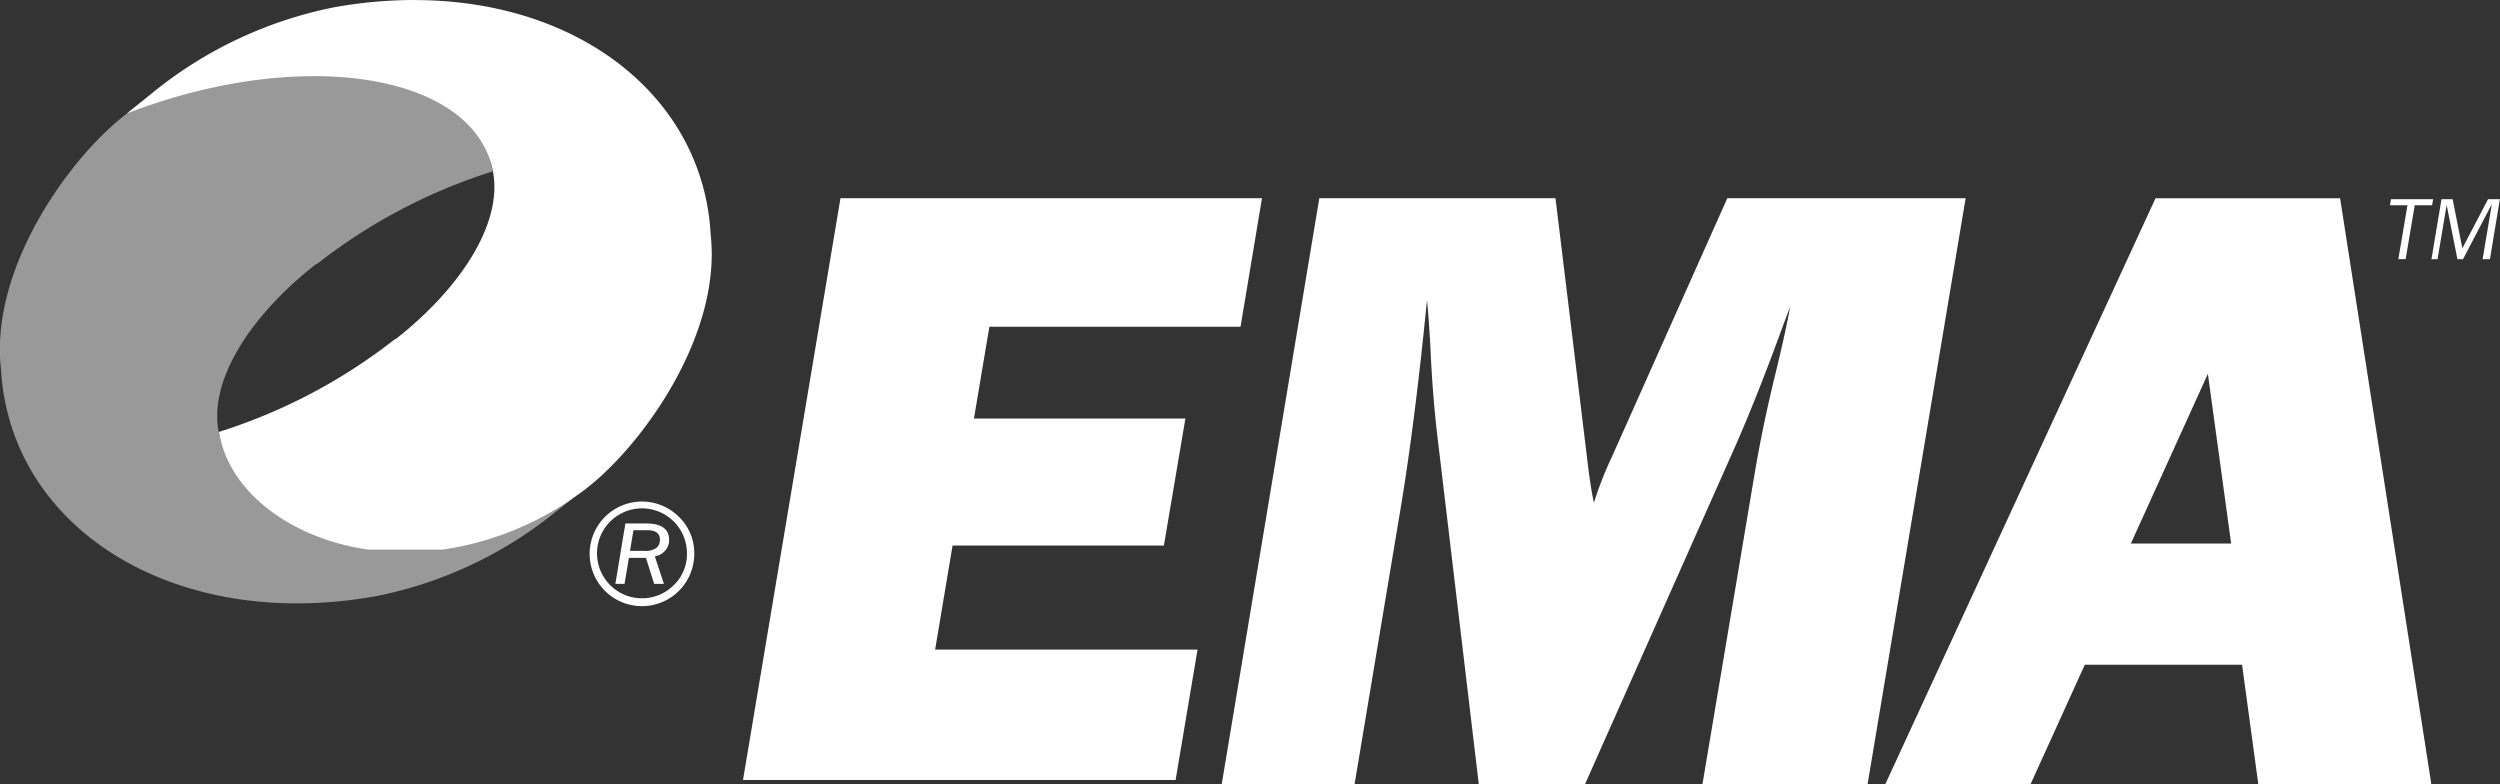 <svg xmlns="http://www.w3.org/2000/svg" width="102.577" height="32.183" viewBox="0 0 102.577 32.183">
  <rect x="0" y="0" width="102.577" height="32.183" fill="#333333" stroke="none"/>
  <g id="Group_426" data-name="Group 426" transform="translate(-6.203 -8.271)">
    <g id="Group_422" data-name="Group 422" transform="translate(11.41 8.271)">
      <path id="Path_1001" data-name="Path 1001" d="M20.246,8.271a18.543,18.543,0,0,0-3.3.3A17.066,17.066,0,0,0,9.592,12l-1.148.925c7.262-2.8,14.282-1.613,15.023,2.4.393,2.119-1.334,4.768-3.985,6.853l-.053.019a22.773,22.773,0,0,1-7.208,3.795c.383,2.4,2.867,4.357,6.118,4.829h3.07a12.577,12.577,0,0,0,5.477-2.21c2.328-1.557,6-6.365,5.51-10.719-.309-5.656-5.417-9.618-12.144-9.618Z" transform="translate(-8.444 -8.271)" fill="#fff"/>
    </g>
    <g id="Group_423" data-name="Group 423" transform="translate(6.203 10.372)">
      <path id="Path_1002" data-name="Path 1002" d="M11.759,11.5l-.009-.009c-2.138,1.422-5.4,5.6-5.547,9.639v.537c0,.179.019.36.04.539.358,6.558,7.148,10.833,15.441,9.32a16.93,16.93,0,0,0,7.3-3.437l.869-.681c-7.266,2.8-13.94,1.373-14.681-2.633-.4-2.124,1.331-4.773,3.981-6.853l.058-.019a22.768,22.768,0,0,1,7.2-3.795c-.442-2.765-3.653-4.938-7.624-4.938A12.251,12.251,0,0,0,11.759,11.5" transform="translate(-6.203 -9.175)" fill="#fff" opacity="0.5"/>
    </g>
    <path id="Path_1003" data-name="Path 1003" d="M23.324,11.77l-4,23.873h17.75l.9-5.351H27.207l.715-4.268h8.671l.883-5.212H28.8l.633-3.767H39.738l.88-5.274Z" transform="translate(17.365 4.632)" fill="#fff"/>
    <g id="Group_424" data-name="Group 424" transform="translate(56.33 16.404)">
      <path id="Path_1004" data-name="Path 1004" d="M58.3,11.771l-4.025,24.05H47.5l2.152-12.811q.335-1.969.864-4.12.422-1.746.581-2.658c-.142.362-.344.913-.616,1.65-.576,1.545-1.106,2.858-1.582,3.95L42.679,35.821H38.325L36.661,21.833c-.153-1.236-.263-2.549-.321-3.95-.049-.832-.093-1.478-.142-1.933q-.488,4.984-1.09,8.6L33.226,35.821H27.775l4.006-24.05h9.69l1.294,10.643c.1.871.2,1.485.283,1.852a14.419,14.419,0,0,1,.723-1.852l4.75-10.643Z" transform="translate(-27.775 -11.771)" fill="#fff"/>
    </g>
    <path id="Path_1005" data-name="Path 1005" d="M54.133,30.912H47.68L45.451,35.82h-5.96L50.582,11.772h7.573L61.9,35.82H54.8Zm-.448-4.973-.955-6.964-3.16,6.964Z" transform="translate(44.064 4.634)" fill="#fff"/>
    <path id="Path_1006" data-name="Path 1006" d="M48.446,11.788l-.043.25h.719l-.374,2.21h.3l.372-2.21h.71l.046-.25Z" transform="translate(55.861 4.656)" fill="#fff"/>
    <path id="Path_1007" data-name="Path 1007" d="M51.534,14.25h-.3l.379-2.263L50.429,14.25H50.2l-.442-2.224-.374,2.224h-.25l.413-2.462h.456l.4,2.015,1.053-2.015h.486Z" transform="translate(56.833 4.656)" fill="#fff"/>
    <g id="Group_425" data-name="Group 425" transform="translate(30.418 28.85)">
      <path id="Path_1008" data-name="Path 1008" d="M20.895,19.265a2.146,2.146,0,1,1-.627-1.508,2.059,2.059,0,0,1,.627,1.508m-.3,0a1.845,1.845,0,1,0-.539,1.29,1.762,1.762,0,0,0,.539-1.29m-1.682.172h-.7l-.179,1.067h-.376l.411-2.479H18.9c.644,0,.964.223.964.676a.652.652,0,0,1-.165.442.714.714,0,0,1-.421.235l.372,1.127h-.4Zm-.655-.286h.558a.8.8,0,0,0,.534-.128.437.437,0,0,0,.137-.335c0-.258-.177-.386-.53-.386H18.4Z" transform="translate(-16.624 -17.127)" fill="#fff"/>
    </g>
  </g>
</svg>
